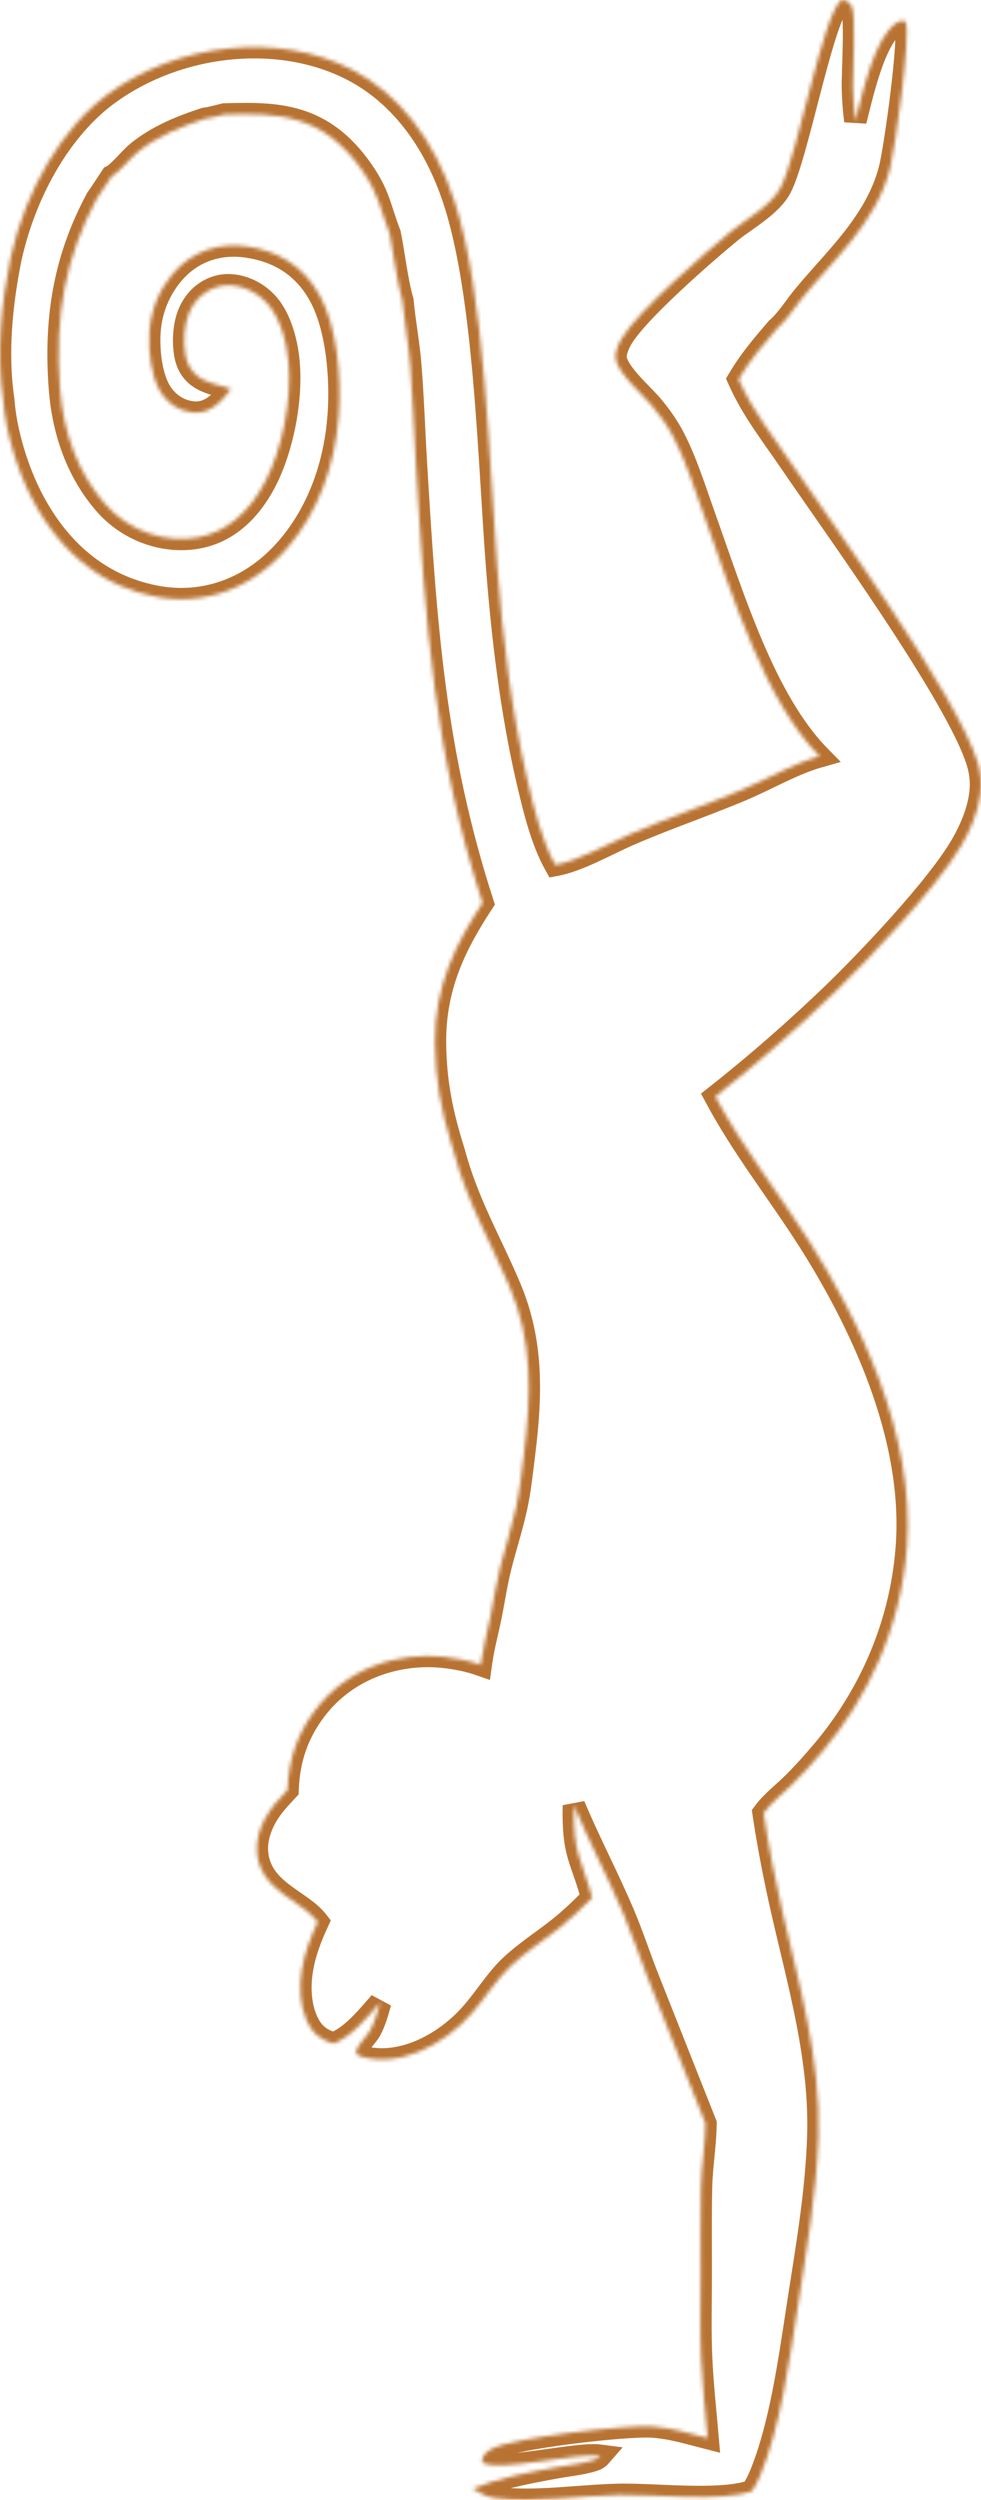 <?xml version="1.0" encoding="UTF-8"?> <svg xmlns="http://www.w3.org/2000/svg" width="262" height="667" viewBox="0 0 262 667" fill="none"><mask id="path-1-inside-1_139_11361" fill="white"><path d="M218.86 201.792C204.331 186.97 196.079 160.131 188.012 137.494C185.491 130.421 183.158 122.93 179.842 116.601C178.19 113.444 176.175 110.72 174.094 108.213C171.913 105.587 165.059 99.71 164.428 95.769C164.144 93.999 165.281 91.618 165.998 90.385C170.246 83.086 188.606 67.201 195.203 61.781C198.878 58.761 205.985 54.9 208.49 50.043C213.153 41 219.792 3.63 224.744 0C225.799 -0.01 226.664 0.405 227.402 1.568C228.731 3.654 227.731 19.34 227.792 23.051C227.841 26.142 228.062 29.221 228.449 32.258C230.516 24.094 233.58 10.251 239.245 6.254C240.151 5.615 240.918 5.395 241.906 5.783C243.222 10.178 239.042 39.645 237.718 44.913C233.941 59.953 221.512 70.258 213.507 80.469C211.676 82.909 209.613 85.896 207.488 87.701C203.841 91.959 200.341 96 197.261 101.208L197.529 101.805C201.127 109.734 206.524 116.566 211.077 123.273C222.096 139.497 255.752 185.725 261.13 203.497C261.948 206.2 262.205 208.994 261.834 211.92C261.21 216.864 258.945 221.843 256.763 225.57C250.055 237.034 231.811 256.152 222.9 264.796C212.552 274.747 201.924 284.024 191.041 292.599C198.568 306.616 207.78 318.076 216.033 331.061C229.246 351.846 244.476 382.706 242.204 412.81C240.524 435.076 231.201 453.638 219.785 467.155C217.07 470.366 214.255 473.526 211.349 476.341C208.893 478.719 206.12 480.823 203.939 483.749C205.256 492.665 207.039 501.643 209.01 510.288C213.351 529.308 219.2 549.365 218.562 569.873C218.077 585.407 215.378 600.332 213.069 615.406C210.807 630.172 208.374 647.742 202.991 660.612C202.366 662.102 201.658 663.394 200.852 664.67C192.444 667.65 175.021 665.495 165.469 665.684C154.52 665.903 143.272 667.848 132.357 666.566C130.183 666.309 128.181 665.253 126.184 664.007C133.555 661.078 141.058 659.696 148.613 658.317C151.814 657.734 155.207 657.443 158.36 656.466C159.124 656.228 159.758 655.953 160.38 655.239C153.884 654.374 133.333 659.598 128.98 657.102L128.708 656.279C129.204 654.689 130.427 653.886 131.478 653.329C136.845 650.486 166.972 646.956 174.238 647.429C179.309 647.763 183.997 649.232 188.975 650.503C188.364 643.411 187.553 636.203 187.241 629.074C186.926 621.912 187.122 614.587 187.136 607.412C187.155 599.457 187.036 591.433 187.222 583.485C187.357 577.823 188.352 572.28 188.418 566.618L173.033 527.813C170.836 522.263 168.958 516.484 166.651 511.015C162.424 500.997 157.484 491.723 153.278 481.728C152.986 494.876 155.226 495.608 158.164 506.351C155.184 509.346 152.194 512.233 149.009 514.726C144.866 517.97 140.415 520.826 136.446 524.518C132.702 527.997 129.614 533.051 126.123 537.064C118.268 546.098 106.263 551.677 96.373 548.706C95.67 548.493 95.476 548.337 95.001 547.591C95.423 545.606 97.958 543.449 98.937 541.618C100.09 539.466 100.829 536.861 101.523 534.326C97.634 538.75 93.99 543.256 89.206 545.24C89.159 545.261 89.112 545.282 89.063 545.303C85.964 544.251 83.555 543.018 81.753 538.734C80.127 534.867 79.898 530.131 80.593 525.758C81.353 520.982 83.023 516.808 84.864 512.809C84.785 512.708 84.71 512.604 84.631 512.506C80.143 506.927 69.538 504.441 68.636 494.316C68.35 491.107 69.394 487.886 70.683 485.429C72.365 482.22 74.604 479.934 76.79 477.577C77.107 468.857 79.754 462.227 84.06 456.453C92.862 444.653 106.785 440.896 118.217 442.034C121.584 442.37 125.098 443.056 128.384 444.208L128.47 443.585C129.064 439.406 130.157 435.463 130.982 431.382C131.891 426.883 132.55 422.329 133.666 417.919C134.985 412.707 136.656 407.616 137.819 402.329C138.821 397.777 139.345 392.829 139.93 388.111C141.957 371.761 142.237 357.818 136.129 343.399C131.019 331.338 124.863 321.005 121.256 307.526L120.519 305.145C117.807 296.076 116.26 288.268 116.169 278.201C116.029 262.742 122.08 251.317 128.88 240.926C115.966 200.941 113.685 167.194 111.068 123.576C110.553 114.96 110.264 106.224 109.586 97.64C109.122 91.756 108.022 86.073 107.47 80.232C105.92 74.854 105.231 68.106 104.086 62.416C101.297 55.085 101.278 52.09 96.877 45.691C86.204 30.171 73.8 30.147 59.905 30.556C58.157 30.977 56.392 31.501 54.627 31.727C48.678 33.678 41.98 36.286 36.604 40.739C34.681 42.331 31.7 46.121 29.832 47.048C28.5 49.057 27.188 51.108 25.822 53.063C17.627 68.377 14.536 83.958 16.006 103.554C16.95 116.14 21.18 126.438 27.791 134.168C34.584 142.111 44.649 145.001 53.075 143.359C60.309 141.948 66.514 136.955 70.978 128.245C75.243 119.924 78.002 107.04 77.042 96.541C76.492 90.52 74.534 84.294 71.16 80.737C67.604 76.987 62.409 75.313 58.168 76.495C55.18 77.328 52.196 79.551 50.514 83.481C49.153 86.663 48.879 91.08 49.521 94.697C49.971 97.229 51.162 99.083 52.682 100.286C55.402 102.441 58.771 102.663 61.719 103.82C58.765 107.814 55.657 110.47 51.525 110.076C48.295 109.769 44.818 107.943 42.65 104.195C40.399 100.3 39.607 93.922 39.889 88.864C40.237 82.619 42.633 77.369 45.791 73.473C51.41 66.542 59.135 64.712 66.195 65.791C73.4 66.893 80.742 70.302 85.463 78.961C89.97 87.227 91.219 100.384 90.475 110.718C89.453 124.959 84.519 137.009 77.091 145.803C67.241 157.461 54.205 161.528 41.896 159.273C28.689 156.852 16.595 148.723 8.361 132.664C4.773 125.668 1.499 115.585 0.867 106.739C-1.002 94.144 0.378 80.82 2.84 68.687C7.053 49.998 16.879 33.958 28.604 25.288C47.317 11.449 74.506 8.384 94.302 18.737C106.146 24.932 115.891 36.717 121.44 53.891C129.588 79.12 130.572 122.602 132.76 150.975C134.24 170.156 136.612 189.815 140.839 208.089C142.64 215.871 144.733 224.424 148.31 230.786C154.583 229.62 161.818 225.395 167.991 222.706C177.962 218.366 188.105 214.959 198.1 210.752C204.958 207.865 211.871 203.758 218.86 201.792Z"></path></mask><path d="M218.86 201.792C204.331 186.97 196.079 160.131 188.012 137.494C185.491 130.421 183.158 122.93 179.842 116.601C178.19 113.444 176.175 110.72 174.094 108.213C171.913 105.587 165.059 99.71 164.428 95.769C164.144 93.999 165.281 91.618 165.998 90.385C170.246 83.086 188.606 67.201 195.203 61.781C198.878 58.761 205.985 54.9 208.49 50.043C213.153 41 219.792 3.63 224.744 0C225.799 -0.01 226.664 0.405 227.402 1.568C228.731 3.654 227.731 19.34 227.792 23.051C227.841 26.142 228.062 29.221 228.449 32.258C230.516 24.094 233.58 10.251 239.245 6.254C240.151 5.615 240.918 5.395 241.906 5.783C243.222 10.178 239.042 39.645 237.718 44.913C233.941 59.953 221.512 70.258 213.507 80.469C211.676 82.909 209.613 85.896 207.488 87.701C203.841 91.959 200.341 96 197.261 101.208L197.529 101.805C201.127 109.734 206.524 116.566 211.077 123.273C222.096 139.497 255.752 185.725 261.13 203.497C261.948 206.2 262.205 208.994 261.834 211.92C261.21 216.864 258.945 221.843 256.763 225.57C250.055 237.034 231.811 256.152 222.9 264.796C212.552 274.747 201.924 284.024 191.041 292.599C198.568 306.616 207.78 318.076 216.033 331.061C229.246 351.846 244.476 382.706 242.204 412.81C240.524 435.076 231.201 453.638 219.785 467.155C217.07 470.366 214.255 473.526 211.349 476.341C208.893 478.719 206.12 480.823 203.939 483.749C205.256 492.665 207.039 501.643 209.01 510.288C213.351 529.308 219.2 549.365 218.562 569.873C218.077 585.407 215.378 600.332 213.069 615.406C210.807 630.172 208.374 647.742 202.991 660.612C202.366 662.102 201.658 663.394 200.852 664.67C192.444 667.65 175.021 665.495 165.469 665.684C154.52 665.903 143.272 667.848 132.357 666.566C130.183 666.309 128.181 665.253 126.184 664.007C133.555 661.078 141.058 659.696 148.613 658.317C151.814 657.734 155.207 657.443 158.36 656.466C159.124 656.228 159.758 655.953 160.38 655.239C153.884 654.374 133.333 659.598 128.98 657.102L128.708 656.279C129.204 654.689 130.427 653.886 131.478 653.329C136.845 650.486 166.972 646.956 174.238 647.429C179.309 647.763 183.997 649.232 188.975 650.503C188.364 643.411 187.553 636.203 187.241 629.074C186.926 621.912 187.122 614.587 187.136 607.412C187.155 599.457 187.036 591.433 187.222 583.485C187.357 577.823 188.352 572.28 188.418 566.618L173.033 527.813C170.836 522.263 168.958 516.484 166.651 511.015C162.424 500.997 157.484 491.723 153.278 481.728C152.986 494.876 155.226 495.608 158.164 506.351C155.184 509.346 152.194 512.233 149.009 514.726C144.866 517.97 140.415 520.826 136.446 524.518C132.702 527.997 129.614 533.051 126.123 537.064C118.268 546.098 106.263 551.677 96.373 548.706C95.67 548.493 95.476 548.337 95.001 547.591C95.423 545.606 97.958 543.449 98.937 541.618C100.09 539.466 100.829 536.861 101.523 534.326C97.634 538.75 93.99 543.256 89.206 545.24C89.159 545.261 89.112 545.282 89.063 545.303C85.964 544.251 83.555 543.018 81.753 538.734C80.127 534.867 79.898 530.131 80.593 525.758C81.353 520.982 83.023 516.808 84.864 512.809C84.785 512.708 84.71 512.604 84.631 512.506C80.143 506.927 69.538 504.441 68.636 494.316C68.35 491.107 69.394 487.886 70.683 485.429C72.365 482.22 74.604 479.934 76.79 477.577C77.107 468.857 79.754 462.227 84.06 456.453C92.862 444.653 106.785 440.896 118.217 442.034C121.584 442.37 125.098 443.056 128.384 444.208L128.47 443.585C129.064 439.406 130.157 435.463 130.982 431.382C131.891 426.883 132.55 422.329 133.666 417.919C134.985 412.707 136.656 407.616 137.819 402.329C138.821 397.777 139.345 392.829 139.93 388.111C141.957 371.761 142.237 357.818 136.129 343.399C131.019 331.338 124.863 321.005 121.256 307.526L120.519 305.145C117.807 296.076 116.26 288.268 116.169 278.201C116.029 262.742 122.08 251.317 128.88 240.926C115.966 200.941 113.685 167.194 111.068 123.576C110.553 114.96 110.264 106.224 109.586 97.64C109.122 91.756 108.022 86.073 107.47 80.232C105.92 74.854 105.231 68.106 104.086 62.416C101.297 55.085 101.278 52.09 96.877 45.691C86.204 30.171 73.8 30.147 59.905 30.556C58.157 30.977 56.392 31.501 54.627 31.727C48.678 33.678 41.98 36.286 36.604 40.739C34.681 42.331 31.7 46.121 29.832 47.048C28.5 49.057 27.188 51.108 25.822 53.063C17.627 68.377 14.536 83.958 16.006 103.554C16.95 116.14 21.18 126.438 27.791 134.168C34.584 142.111 44.649 145.001 53.075 143.359C60.309 141.948 66.514 136.955 70.978 128.245C75.243 119.924 78.002 107.04 77.042 96.541C76.492 90.52 74.534 84.294 71.16 80.737C67.604 76.987 62.409 75.313 58.168 76.495C55.18 77.328 52.196 79.551 50.514 83.481C49.153 86.663 48.879 91.08 49.521 94.697C49.971 97.229 51.162 99.083 52.682 100.286C55.402 102.441 58.771 102.663 61.719 103.82C58.765 107.814 55.657 110.47 51.525 110.076C48.295 109.769 44.818 107.943 42.65 104.195C40.399 100.3 39.607 93.922 39.889 88.864C40.237 82.619 42.633 77.369 45.791 73.473C51.41 66.542 59.135 64.712 66.195 65.791C73.4 66.893 80.742 70.302 85.463 78.961C89.97 87.227 91.219 100.384 90.475 110.718C89.453 124.959 84.519 137.009 77.091 145.803C67.241 157.461 54.205 161.528 41.896 159.273C28.689 156.852 16.595 148.723 8.361 132.664C4.773 125.668 1.499 115.585 0.867 106.739C-1.002 94.144 0.378 80.82 2.84 68.687C7.053 49.998 16.879 33.958 28.604 25.288C47.317 11.449 74.506 8.384 94.302 18.737C106.146 24.932 115.891 36.717 121.44 53.891C129.588 79.12 130.572 122.602 132.76 150.975C134.24 170.156 136.612 189.815 140.839 208.089C142.64 215.871 144.733 224.424 148.31 230.786C154.583 229.62 161.818 225.395 167.991 222.706C177.962 218.366 188.105 214.959 198.1 210.752C204.958 207.865 211.871 203.758 218.86 201.792Z" stroke="#B87333" stroke-width="6" mask="url(#path-1-inside-1_139_11361)"></path></svg> 